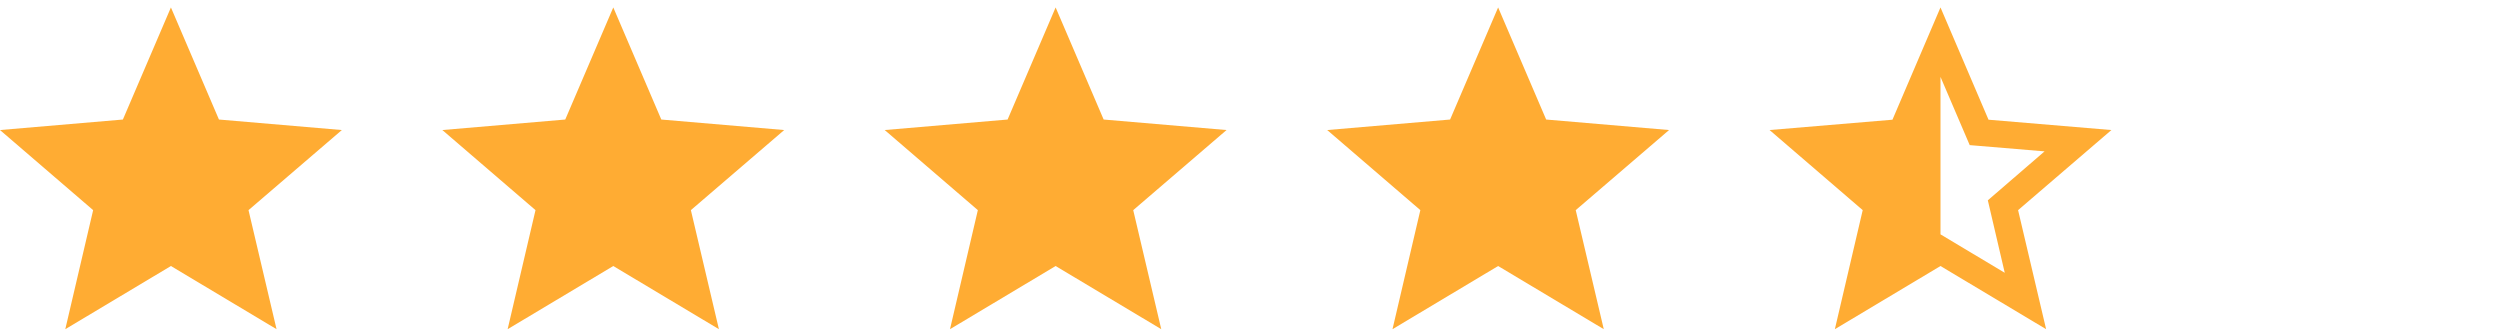 <svg width="128" height="17" viewBox="0 0 128 17" fill="none" xmlns="http://www.w3.org/2000/svg">
<path d="M8.751 13.62L14.159 16.854L12.724 10.759L17.503 6.658L11.21 6.12L8.751 0.381L6.292 6.12L0 6.658L4.769 10.759L3.343 16.854L8.751 13.62Z" fill="#FFAC33"/>
<path d="M31.4 13.62L36.808 16.854L35.373 10.759L40.151 6.658L33.859 6.12L31.4 0.381L28.941 6.12L22.648 6.658L27.418 10.759L25.991 16.854L31.4 13.62Z" fill="#FFAC33"/>
<path d="M54.048 13.62L59.456 16.854L58.021 10.759L62.799 6.658L56.507 6.12L54.048 0.381L51.589 6.12L45.297 6.658L50.066 10.759L48.64 16.854L54.048 13.62Z" fill="#FFAC33"/>
<path d="M76.704 13.62L82.113 16.854L80.677 10.759L85.456 6.658L79.163 6.12L76.704 0.381L74.245 6.12L67.953 6.658L72.722 10.759L71.296 16.854L76.704 13.62Z" fill="#FFAC33"/>
<path d="M99.353 11.999V3.936L100.849 7.43L104.682 7.75L101.777 10.256L102.643 13.967L99.353 11.999ZM108.104 6.658L101.812 6.129L99.353 0.381L96.894 6.129L90.602 6.658L95.371 10.759L93.945 16.854L99.353 13.62L104.761 16.854L103.326 10.759L108.104 6.658Z" fill="#FFAC33"/>
</svg>
